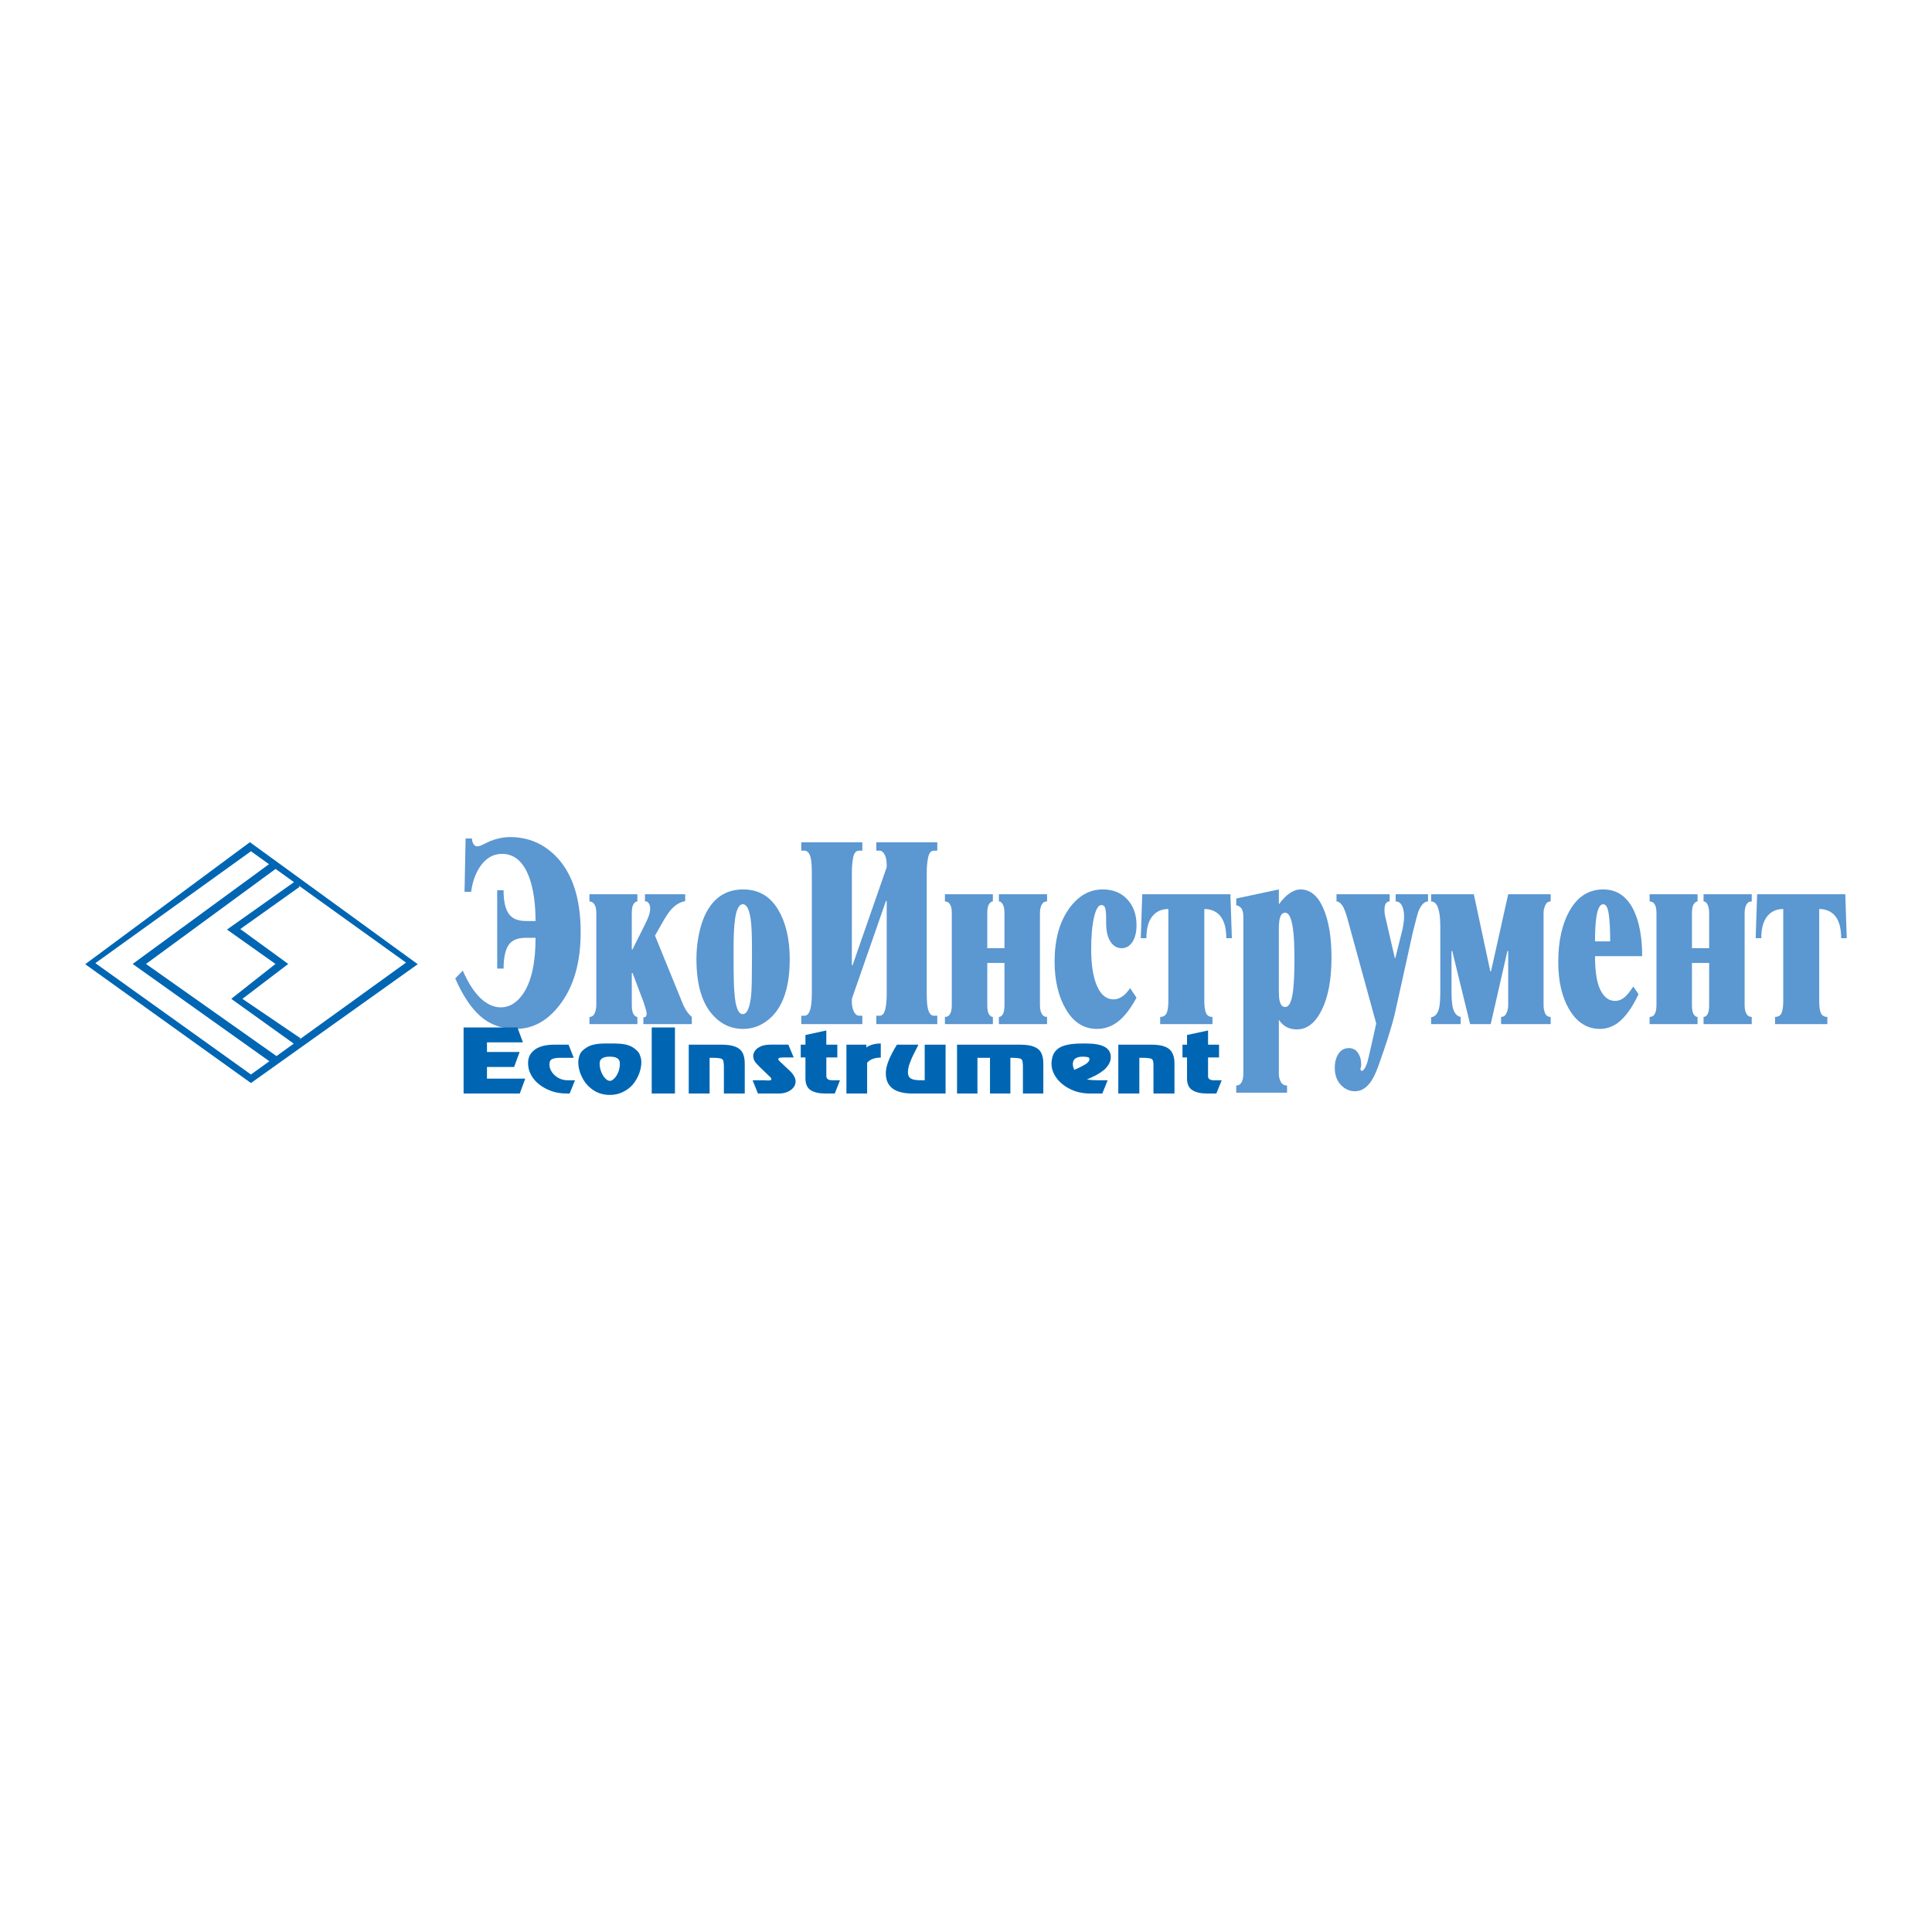 <?xml version="1.0" encoding="utf-8"?>
<!-- Generator: Adobe Illustrator 13.0.0, SVG Export Plug-In . SVG Version: 6.00 Build 14948)  -->
<!DOCTYPE svg PUBLIC "-//W3C//DTD SVG 1.0//EN" "http://www.w3.org/TR/2001/REC-SVG-20010904/DTD/svg10.dtd">
<svg version="1.0" id="Layer_1" xmlns="http://www.w3.org/2000/svg" xmlns:xlink="http://www.w3.org/1999/xlink" x="0px" y="0px"
	 width="192.756px" height="192.756px" viewBox="0 0 192.756 192.756" enable-background="new 0 0 192.756 192.756"
	 xml:space="preserve">
<g>
	<polygon fill-rule="evenodd" clip-rule="evenodd" fill="#FFFFFF" points="0,0 192.756,0 192.756,192.756 0,192.756 0,0 	"/>
	<polygon fill-rule="evenodd" clip-rule="evenodd" fill="#FFFFFF" points="24.932,84.025 8.504,96.199 25.038,108.055 
		41.678,96.199 24.932,84.025 	"/>
	<path fill-rule="evenodd" clip-rule="evenodd" fill="#0066B3" d="M24.932,84.025L8.504,96.199l16.534,11.855l16.64-11.855
		L24.932,84.025L24.932,84.025z M24.187,99.655l4.572-3.482l-4.785-3.482l5.901-4.2l-0.068-0.136l10.701,7.685l-10.625,7.667
		l0.098-0.118L24.187,99.655L24.187,99.655z M29.307,104.124l-1.721,1.241l-13.021-9.192l12.932-9.479l1.835,1.318l-6.686,4.731
		l4.838,3.429l-4.413,3.482L29.307,104.124L29.307,104.124z M9.514,96.093l15.524-11.164l1.799,1.292l-13.602,9.952l13.637,9.707
		l-1.834,1.324L9.514,96.093L9.514,96.093z"/>
	<path fill-rule="evenodd" clip-rule="evenodd" fill="#5B97D1" d="M49.603,88.818h0.638c0,1.154,0.194,1.966,0.584,2.437
		c0.341,0.423,0.893,0.634,1.656,0.634h0.95c0-1.646-0.188-3.031-0.562-4.156c-0.57-1.694-1.498-2.542-2.784-2.542
		c-0.863,0-1.58,0.407-2.15,1.22c-0.488,0.7-0.798,1.554-0.928,2.563h-0.66l0.106-5.316h0.638c0,0.212,0.049,0.396,0.147,0.552
		c0.098,0.155,0.221,0.232,0.368,0.232c0.114,0,0.229-0.024,0.343-0.073c0.311-0.146,0.637-0.3,0.981-0.463
		c0.67-0.26,1.325-0.39,1.963-0.39c1.799,0,3.328,0.645,4.587,1.933c1.636,1.681,2.454,4.202,2.454,7.563
		c0,3.035-0.702,5.458-2.106,7.268c-1.225,1.584-2.678,2.375-4.36,2.375c-1.388,0-2.557-0.412-3.503-1.234
		c-0.947-0.823-1.796-2.09-2.547-3.802l0.755-0.782c0.601,1.368,1.267,2.354,1.998,2.957c0.584,0.472,1.177,0.708,1.778,0.708
		c0.909,0,1.681-0.486,2.314-1.461c0.78-1.217,1.17-3.042,1.17-5.477h-0.967c-0.741,0-1.281,0.195-1.618,0.585
		c-0.403,0.471-0.604,1.299-0.604,2.485h-0.638V88.818L49.603,88.818z"/>
	<path fill-rule="evenodd" clip-rule="evenodd" fill="#5B97D1" d="M58.807,89.217h4.785v0.718c-0.146,0-0.275,0.089-0.389,0.269
		c-0.113,0.179-0.169,0.472-0.169,0.879v3.637h0.072l1.244-2.49c0.165-0.325,0.292-0.614,0.383-0.866
		c0.09-0.252,0.136-0.501,0.136-0.745c0-0.211-0.054-0.386-0.161-0.524c-0.107-0.138-0.226-0.191-0.358-0.159v-0.718h4.012v0.685
		c-0.507,0.098-0.956,0.358-1.347,0.782c-0.246,0.261-0.523,0.661-0.833,1.197l-0.833,1.466l2.67,6.548
		c0.261,0.7,0.596,1.222,1.004,1.563v0.718h-4.832v-0.684c0.216,0.032,0.325-0.098,0.325-0.392c0-0.097-0.042-0.28-0.125-0.549
		s-0.15-0.476-0.2-0.623l-1.084-2.856h-0.072v3.223c0,0.403,0.057,0.699,0.169,0.885c0.114,0.186,0.243,0.278,0.389,0.278v0.718
		h-4.785v-0.718c0.245,0,0.42-0.126,0.526-0.378c0.106-0.251,0.159-0.516,0.159-0.791v-9.185c0-0.309-0.041-0.561-0.123-0.755
		c-0.131-0.276-0.318-0.414-0.563-0.414V89.217L58.807,89.217z"/>
	<path fill-rule="evenodd" clip-rule="evenodd" fill="#5B97D1" d="M73.286,99.209c-0.064-0.583-0.096-1.758-0.096-3.525v-1.167
		c0-1.199,0.048-2.139,0.145-2.82c0.145-0.988,0.402-1.483,0.772-1.483c0.386,0,0.652,0.511,0.796,1.532
		c0.08,0.631,0.121,1.588,0.121,2.868v1.069c0,1.768-0.024,2.942-0.072,3.525c-0.129,1.313-0.411,1.97-0.845,1.97
		C73.672,101.179,73.398,100.522,73.286,99.209L73.286,99.209z M77.004,101.432c1.192-1.19,1.788-3.106,1.788-5.748
		c0-1.988-0.384-3.627-1.151-4.915c-0.8-1.353-1.968-2.03-3.502-2.03c-1.389,0-2.483,0.555-3.283,1.663
		c-0.572,0.799-0.972,1.875-1.201,3.229c-0.115,0.652-0.171,1.337-0.171,2.054c0,2.658,0.604,4.583,1.812,5.772
		c0.784,0.799,1.731,1.198,2.842,1.198C75.216,102.654,76.171,102.246,77.004,101.432L77.004,101.432z"/>
	<path fill-rule="evenodd" clip-rule="evenodd" fill="#5B97D1" d="M84.988,96.297h0.074l3.405-9.773v-0.239
		c0-0.415-0.069-0.754-0.205-1.018c-0.137-0.263-0.301-0.395-0.494-0.395h-0.337v-0.837h6.083v0.837H93.17
		c-0.278,0-0.466,0.216-0.563,0.647c-0.099,0.432-0.147,0.965-0.147,1.6v11.972c0,0.668,0.033,1.156,0.098,1.466
		c0.115,0.521,0.318,0.781,0.613,0.781h0.343v0.838h-6.083v-0.838h0.337c0.289,0,0.482-0.253,0.579-0.758
		c0.08-0.359,0.12-0.857,0.12-1.494v-9.182l-0.08-0.002l-3.396,9.751l-0.002,0.245c0,0.439,0.07,0.789,0.212,1.049
		c0.141,0.261,0.312,0.391,0.511,0.391h0.324v0.838h-6.093v-0.838h0.318c0.294,0,0.498-0.252,0.612-0.757
		c0.082-0.358,0.123-0.855,0.123-1.49V87.119c0-0.667-0.033-1.156-0.098-1.466c-0.114-0.521-0.327-0.782-0.637-0.782h-0.318v-0.837
		h6.093v0.837h-0.324c-0.299,0-0.495,0.216-0.585,0.647c-0.091,0.431-0.137,0.964-0.137,1.599V96.297L84.988,96.297z"/>
	<path fill-rule="evenodd" clip-rule="evenodd" fill="#5B97D1" d="M98.501,94.6h1.715v-3.511c0-0.36-0.054-0.643-0.158-0.847
		c-0.105-0.205-0.238-0.307-0.4-0.307v-0.718h4.808v0.718c-0.212,0-0.367,0.073-0.465,0.219c-0.163,0.211-0.245,0.528-0.245,0.95
		v9.185c0,0.405,0.073,0.715,0.221,0.926c0.113,0.162,0.277,0.243,0.489,0.243v0.718h-4.808v-0.718c0.162,0,0.295-0.092,0.4-0.276
		c0.104-0.185,0.158-0.477,0.158-0.877v-4.229h-1.715v4.229c0,0.416,0.056,0.713,0.169,0.89c0.113,0.176,0.243,0.264,0.39,0.264
		v0.718h-4.785v-0.718c0.195,0,0.351-0.073,0.465-0.22c0.147-0.21,0.221-0.527,0.221-0.949v-9.185c0-0.406-0.062-0.702-0.184-0.89
		c-0.123-0.187-0.29-0.28-0.502-0.28v-0.718h4.785v0.718c-0.13,0-0.256,0.086-0.377,0.258s-0.182,0.471-0.182,0.896V94.6
		L98.501,94.6z"/>
	<path fill-rule="evenodd" clip-rule="evenodd" fill="#5B97D1" d="M112.751,98.587l0.64,0.956c-0.573,1.045-1.146,1.805-1.718,2.278
		c-0.655,0.555-1.399,0.833-2.233,0.833c-1.293,0-2.32-0.644-3.081-1.932c-0.762-1.288-1.142-2.887-1.142-4.794
		c0-2.168,0.482-3.929,1.448-5.282c0.916-1.271,2.037-1.908,3.363-1.908c1.014,0,1.828,0.331,2.442,0.99
		c0.613,0.659,0.92,1.518,0.92,2.576c0,0.7-0.136,1.259-0.406,1.673c-0.271,0.415-0.628,0.623-1.071,0.623
		c-0.428,0-0.772-0.178-1.035-0.535c-0.346-0.438-0.518-1.103-0.518-1.995v-0.316c0-0.583-0.033-0.973-0.098-1.167
		c-0.065-0.194-0.188-0.292-0.367-0.292c-0.311,0-0.56,0.411-0.747,1.231c-0.188,0.821-0.281,1.89-0.281,3.206
		c0,1.365,0.156,2.486,0.468,3.364c0.392,1.072,0.982,1.608,1.769,1.608c0.344,0,0.68-0.129,1.008-0.388
		C112.324,99.138,112.537,98.895,112.751,98.587L112.751,98.587z"/>
	<path fill-rule="evenodd" clip-rule="evenodd" fill="#5B97D1" d="M116.567,99.899v-9.207c-0.562,0-1.028,0.17-1.397,0.51
		c-0.53,0.485-0.795,1.286-0.795,2.401h-0.559l0.146-4.387h8.795l0.146,4.387h-0.555c0-1.116-0.258-1.916-0.771-2.401
		c-0.386-0.34-0.86-0.51-1.422-0.51v9.207c0,0.52,0.056,0.909,0.167,1.169s0.327,0.39,0.646,0.39v0.718h-5.218v-0.718
		c0.311,0,0.524-0.126,0.641-0.378C116.509,100.829,116.567,100.435,116.567,99.899L116.567,99.899z"/>
	<path fill-rule="evenodd" clip-rule="evenodd" fill="#5B97D1" d="M127.749,91.429c0.104-0.245,0.264-0.368,0.474-0.368
		c0.373,0,0.632,0.54,0.777,1.618c0.098,0.653,0.146,1.683,0.146,3.087c0,1.667-0.073,2.867-0.219,3.602
		c-0.146,0.735-0.381,1.103-0.705,1.103c-0.275,0-0.462-0.212-0.559-0.637c-0.049-0.196-0.073-0.522-0.073-0.98v-6.151
		C127.591,92.099,127.644,91.674,127.749,91.429L127.749,91.429z M128.41,108.3c-0.289,0-0.498-0.122-0.627-0.364
		c-0.128-0.243-0.192-0.51-0.192-0.802v-5.387c0.261,0.387,0.578,0.654,0.953,0.806c0.244,0.101,0.529,0.151,0.855,0.151
		c1.009,0,1.836-0.65,2.479-1.951c0.643-1.301,0.965-3.039,0.965-5.215c0-2.029-0.272-3.669-0.818-4.921s-1.307-1.878-2.284-1.878
		c-0.326,0-0.668,0.116-1.026,0.348c-0.358,0.231-0.733,0.61-1.124,1.138v-1.486l-4.252,0.906v0.686
		c0.163,0,0.322,0.086,0.478,0.256c0.155,0.171,0.233,0.469,0.233,0.892v15.647c0,0.343-0.058,0.623-0.172,0.844
		c-0.114,0.22-0.294,0.33-0.539,0.33v0.718h5.071V108.3L128.41,108.3z"/>
	<path fill-rule="evenodd" clip-rule="evenodd" fill="#5B97D1" d="M139.161,95.587l0.05,0.002l0.582-2.328
		c0.113-0.421,0.178-0.704,0.193-0.85c0.065-0.339,0.098-0.663,0.098-0.971c0-0.453-0.072-0.817-0.216-1.092
		c-0.144-0.276-0.352-0.413-0.622-0.413v-0.718h3.23v0.718c-0.375,0-0.702,0.348-0.979,1.043c-0.082,0.242-0.261,0.921-0.538,2.036
		l-1.819,8.222c-0.556,2.243-1.658,5.232-1.821,5.639c-0.54,1.333-1.252,1.999-2.135,1.999c-0.54,0-1.011-0.213-1.411-0.64
		s-0.601-0.992-0.601-1.697c0-0.559,0.122-1.026,0.369-1.402c0.245-0.379,0.59-0.566,1.032-0.566c0.394,0,0.697,0.158,0.91,0.477
		c0.214,0.317,0.32,0.672,0.32,1.062v0.22l-0.08,0.367c0.049,0.098,0.09,0.146,0.123,0.146c0.18,0,0.359-0.252,0.54-0.755
		c0.115-0.277,0.919-3.973,0.919-3.973l-2.786-10.157c-0.212-0.812-0.412-1.352-0.6-1.62c-0.188-0.268-0.38-0.402-0.575-0.402
		v-0.718h5.303v0.718c-0.346,0-0.519,0.292-0.519,0.877c0,0.163,0.017,0.333,0.05,0.511L139.161,95.587L139.161,95.587z"/>
	<path fill-rule="evenodd" clip-rule="evenodd" fill="#5B97D1" d="M142.782,89.217h4.262l1.642,7.692h0.073l1.715-7.692h4.238v0.718
		c-0.245,0-0.425,0.126-0.539,0.377c-0.115,0.252-0.172,0.516-0.172,0.792v9.185c0,0.309,0.053,0.58,0.159,0.815
		c0.105,0.235,0.29,0.354,0.552,0.354v0.718h-4.948v-0.718c0.244,0,0.424-0.126,0.539-0.378c0.113-0.251,0.171-0.516,0.171-0.792
		v-5.412l-0.077,0l-1.668,7.299l-2.055,0.001l-1.785-7.299h-0.073v4.022c0,0.959,0.08,1.613,0.241,1.963
		c0.16,0.35,0.386,0.548,0.676,0.597v0.718h-2.95v-0.685c0.37-0.048,0.627-0.317,0.772-0.806c0.096-0.342,0.145-0.929,0.145-1.76
		V92.5c0-0.716-0.049-1.262-0.145-1.637c-0.146-0.619-0.402-0.928-0.772-0.928V89.217L142.782,89.217z"/>
	<path fill-rule="evenodd" clip-rule="evenodd" fill="#5B97D1" d="M159.255,91.611c0.128-0.931,0.36-1.397,0.697-1.397
		c0.272,0,0.457,0.326,0.553,0.976c0.097,0.651,0.145,1.562,0.145,2.733h-1.515C159.135,92.959,159.175,92.189,159.255,91.611
		L159.255,91.611z M163.055,90.941c-0.672-1.468-1.703-2.203-3.095-2.203c-1.408,0-2.51,0.677-3.304,2.03
		c-0.793,1.353-1.189,3.09-1.189,5.209c0,1.957,0.379,3.559,1.139,4.806c0.759,1.247,1.768,1.871,3.025,1.871
		c0.62,0,1.208-0.197,1.764-0.59c0.751-0.558,1.445-1.516,2.082-2.875l-0.527-0.762c-0.326,0.495-0.603,0.842-0.831,1.039
		c-0.311,0.265-0.636,0.396-0.979,0.396c-0.62,0-1.108-0.362-1.467-1.086c-0.359-0.725-0.538-1.851-0.538-3.38h4.705
		C163.84,93.586,163.577,92.101,163.055,90.941L163.055,90.941z"/>
	<path fill-rule="evenodd" clip-rule="evenodd" fill="#5B97D1" d="M168.807,94.6h1.715v-3.511c0-0.36-0.053-0.643-0.158-0.847
		c-0.104-0.205-0.238-0.307-0.4-0.307v-0.718h4.808v0.718c-0.212,0-0.367,0.073-0.465,0.219c-0.163,0.211-0.245,0.528-0.245,0.95
		v9.185c0,0.405,0.074,0.715,0.221,0.926c0.114,0.162,0.277,0.243,0.489,0.243v0.718h-4.808v-0.718c0.162,0,0.296-0.092,0.4-0.276
		c0.105-0.185,0.158-0.477,0.158-0.877v-4.229h-1.715v4.229c0,0.416,0.057,0.713,0.17,0.89c0.113,0.176,0.243,0.264,0.389,0.264
		v0.718h-4.785v-0.718c0.196,0,0.351-0.073,0.466-0.22c0.146-0.21,0.22-0.527,0.22-0.949v-9.185c0-0.406-0.062-0.702-0.184-0.89
		c-0.122-0.187-0.29-0.28-0.502-0.28v-0.718h4.785v0.718c-0.13,0-0.256,0.086-0.376,0.258c-0.122,0.172-0.183,0.471-0.183,0.896
		V94.6L168.807,94.6z"/>
	<path fill-rule="evenodd" clip-rule="evenodd" fill="#5B97D1" d="M177.915,99.899v-9.207c-0.562,0-1.028,0.17-1.398,0.51
		c-0.529,0.485-0.794,1.286-0.794,2.401h-0.559l0.146-4.387h8.794l0.147,4.387h-0.556c0-1.116-0.257-1.916-0.771-2.401
		c-0.386-0.34-0.86-0.51-1.422-0.51v9.207c0,0.52,0.056,0.909,0.167,1.169s0.327,0.39,0.646,0.39v0.718h-5.218v-0.718
		c0.312,0,0.525-0.126,0.642-0.378C177.856,100.829,177.915,100.435,177.915,99.899L177.915,99.899z"/>
	<path fill-rule="evenodd" clip-rule="evenodd" fill="#0066B3" d="M52.171,103.995h-3.585v0.963h3.256l-0.548,1.497h-2.708v1.16
		h3.819l-0.548,1.485h-5.604v-6.591h5.369L52.171,103.995L52.171,103.995z M57.242,105.538h-1.409c-0.282,0-0.517,0.035-0.72,0.116
		c-0.203,0.081-0.297,0.267-0.297,0.558c0,0.243,0.079,0.487,0.235,0.73c0.156,0.244,0.376,0.441,0.658,0.604
		c0.281,0.15,0.579,0.232,0.908,0.232h0.751l-0.533,1.322h-0.329c-0.517,0-1.001-0.081-1.456-0.231
		c-0.469-0.163-0.876-0.384-1.237-0.662c-0.36-0.278-0.642-0.604-0.83-0.975c-0.203-0.359-0.297-0.742-0.297-1.137
		c0-0.256,0.031-0.488,0.125-0.708c0.094-0.221,0.25-0.418,0.47-0.604c0.203-0.174,0.485-0.313,0.845-0.418
		c0.344-0.093,0.767-0.14,1.283-0.14h1.315L57.242,105.538L57.242,105.538z M61.296,104.11c0.798,0,1.393,0.116,1.8,0.36
		c0.391,0.243,0.642,0.499,0.735,0.766c0.11,0.268,0.157,0.511,0.157,0.72c0,0.383-0.078,0.777-0.219,1.16
		c-0.156,0.396-0.36,0.755-0.626,1.079c-0.266,0.314-0.61,0.569-1.002,0.755c-0.391,0.197-0.829,0.29-1.299,0.29
		c-0.626,0-1.189-0.162-1.659-0.487c-0.485-0.325-0.846-0.743-1.096-1.253c-0.266-0.511-0.391-1.021-0.391-1.544
		c0-0.209,0.047-0.452,0.141-0.72c0.094-0.267,0.344-0.522,0.751-0.766c0.407-0.244,1.002-0.36,1.8-0.36H61.296L61.296,104.11z
		 M61.844,106.096c0-0.453-0.329-0.673-1.001-0.673c-0.673,0-1.018,0.22-1.018,0.673c0,0.312,0.062,0.604,0.172,0.87
		c0.11,0.278,0.251,0.487,0.407,0.638c0.156,0.163,0.297,0.232,0.438,0.232c0.141,0,0.282-0.069,0.438-0.232
		c0.157-0.15,0.297-0.371,0.407-0.638C61.797,106.699,61.844,106.408,61.844,106.096L61.844,106.096z M67.339,109.101h-2.317v-6.591
		h2.317V109.101L67.339,109.101z M71.957,104.227c0.595,0,1.049,0.059,1.393,0.197c0.344,0.128,0.579,0.325,0.735,0.604
		c0.141,0.268,0.219,0.627,0.219,1.068v3.005h-2.082v-2.785c-0.016-0.231-0.032-0.405-0.063-0.498
		c-0.031-0.094-0.109-0.163-0.234-0.21c-0.125-0.034-0.329-0.058-0.626-0.069h-0.501v3.562h-2.082v-4.874H71.957L71.957,104.227z
		 M79.188,105.504h-0.939c-0.235,0-0.392,0.011-0.47,0.034c-0.094,0.023-0.125,0.069-0.125,0.151c0,0.046,0.047,0.116,0.172,0.231
		l0.924,0.871c0.422,0.383,0.626,0.754,0.626,1.114c0,0.209-0.062,0.406-0.204,0.579c-0.141,0.187-0.329,0.337-0.579,0.441
		c-0.25,0.116-0.532,0.174-0.861,0.174h-2.113l-0.532-1.322h1.158c0.016,0,0.078,0,0.156,0.012c0.094,0,0.172,0.011,0.219,0.011
		c0.235,0,0.344-0.046,0.344-0.127c0-0.047-0.016-0.081-0.047-0.128c-0.047-0.046-0.078-0.093-0.125-0.14
		c-0.047-0.034-0.078-0.081-0.125-0.115l-0.876-0.848c-0.204-0.197-0.376-0.383-0.485-0.545c-0.109-0.175-0.157-0.36-0.157-0.558
		c0-0.139,0.047-0.302,0.157-0.476s0.297-0.325,0.563-0.452c0.266-0.128,0.61-0.187,1.033-0.187h1.753L79.188,105.504
		L79.188,105.504z M82.444,104.227h1.096v1.277h-1.096v1.856c0,0.116,0.047,0.221,0.125,0.29c0.078,0.081,0.219,0.116,0.422,0.128
		h0.814l-0.517,1.322h-0.955c-0.626,0-1.111-0.115-1.456-0.336s-0.517-0.615-0.517-1.161v-2.1h-0.47v-1.277h0.47v-0.963l2.082-0.452
		V104.227L82.444,104.227z M86.436,104.227v0.279c0.36-0.256,0.846-0.396,1.44-0.396v1.404c-0.642,0.012-1.096,0.187-1.362,0.522
		v3.063h-2.066v-4.874H86.436L86.436,104.227z M94.34,109.101h-3.334c-0.485,0-0.908-0.058-1.252-0.162
		c-0.344-0.104-0.61-0.244-0.813-0.429c-0.204-0.187-0.345-0.406-0.438-0.65c-0.078-0.244-0.125-0.499-0.125-0.801
		c0-0.708,0.375-1.647,1.111-2.832h2.144c-0.125,0.244-0.234,0.465-0.329,0.662c-0.109,0.197-0.219,0.429-0.344,0.696
		c-0.109,0.278-0.204,0.522-0.282,0.754c-0.062,0.221-0.094,0.43-0.094,0.615s0.032,0.337,0.094,0.452
		c0.078,0.116,0.172,0.197,0.297,0.244c0.125,0.059,0.282,0.093,0.438,0.104c0.157,0.023,0.376,0.023,0.61,0.023h0.235v-3.552h2.082
		V109.101L94.34,109.101z M101.744,104.227c0.579,0,1.049,0.059,1.394,0.197c0.344,0.128,0.595,0.325,0.735,0.604
		c0.141,0.268,0.22,0.627,0.22,1.068v3.005h-2.035v-2.785c-0.016-0.243-0.031-0.417-0.062-0.51c-0.031-0.082-0.109-0.151-0.22-0.198
		c-0.125-0.034-0.344-0.058-0.626-0.069h-0.345v3.562h-2.034v-3.562h-1.253v3.562h-2.035v-4.874H101.744L101.744,104.227z
		 M109.978,109.101h-1.252c-0.501,0-0.986-0.081-1.455-0.231c-0.454-0.163-0.877-0.384-1.222-0.662
		c-0.36-0.278-0.642-0.604-0.846-0.975c-0.203-0.359-0.297-0.742-0.297-1.137c0.016-0.453,0.109-0.824,0.313-1.114
		c0.203-0.302,0.517-0.522,0.97-0.662c0.438-0.139,1.018-0.209,1.723-0.209h0.438c1.66,0,2.474,0.441,2.474,1.347
		c0,0.256-0.062,0.499-0.203,0.72c-0.126,0.231-0.313,0.429-0.517,0.604c-0.22,0.174-0.454,0.325-0.721,0.476
		c-0.281,0.139-0.578,0.29-0.938,0.44c0.36,0.059,0.782,0.082,1.236,0.082h0.829L109.978,109.101L109.978,109.101z M108.053,105.423
		c-0.673,0-1.018,0.243-1.018,0.73c0,0.174,0.047,0.371,0.141,0.58c0.36-0.14,0.705-0.312,1.033-0.499
		c0.329-0.186,0.485-0.371,0.485-0.557c0-0.116-0.062-0.186-0.172-0.209C108.397,105.445,108.24,105.423,108.053,105.423
		L108.053,105.423z M114.83,104.227c0.58,0,1.05,0.059,1.394,0.197c0.329,0.128,0.579,0.325,0.72,0.604
		c0.157,0.268,0.235,0.627,0.235,1.068v3.005h-2.098v-2.785c0-0.231-0.016-0.405-0.047-0.498c-0.031-0.094-0.109-0.163-0.235-0.21
		c-0.125-0.034-0.328-0.058-0.626-0.069h-0.501v3.562h-2.098v-4.874H114.83L114.83,104.227z M120.528,104.227h1.096v1.277h-1.096
		v1.856c0,0.116,0.031,0.221,0.109,0.29c0.094,0.081,0.22,0.116,0.423,0.128h0.829l-0.531,1.322h-0.939
		c-0.626,0-1.111-0.115-1.456-0.336c-0.36-0.221-0.532-0.615-0.532-1.161v-2.1h-0.454v-1.277h0.454v-0.963l2.098-0.452V104.227
		L120.528,104.227z"/>
</g>
</svg>
